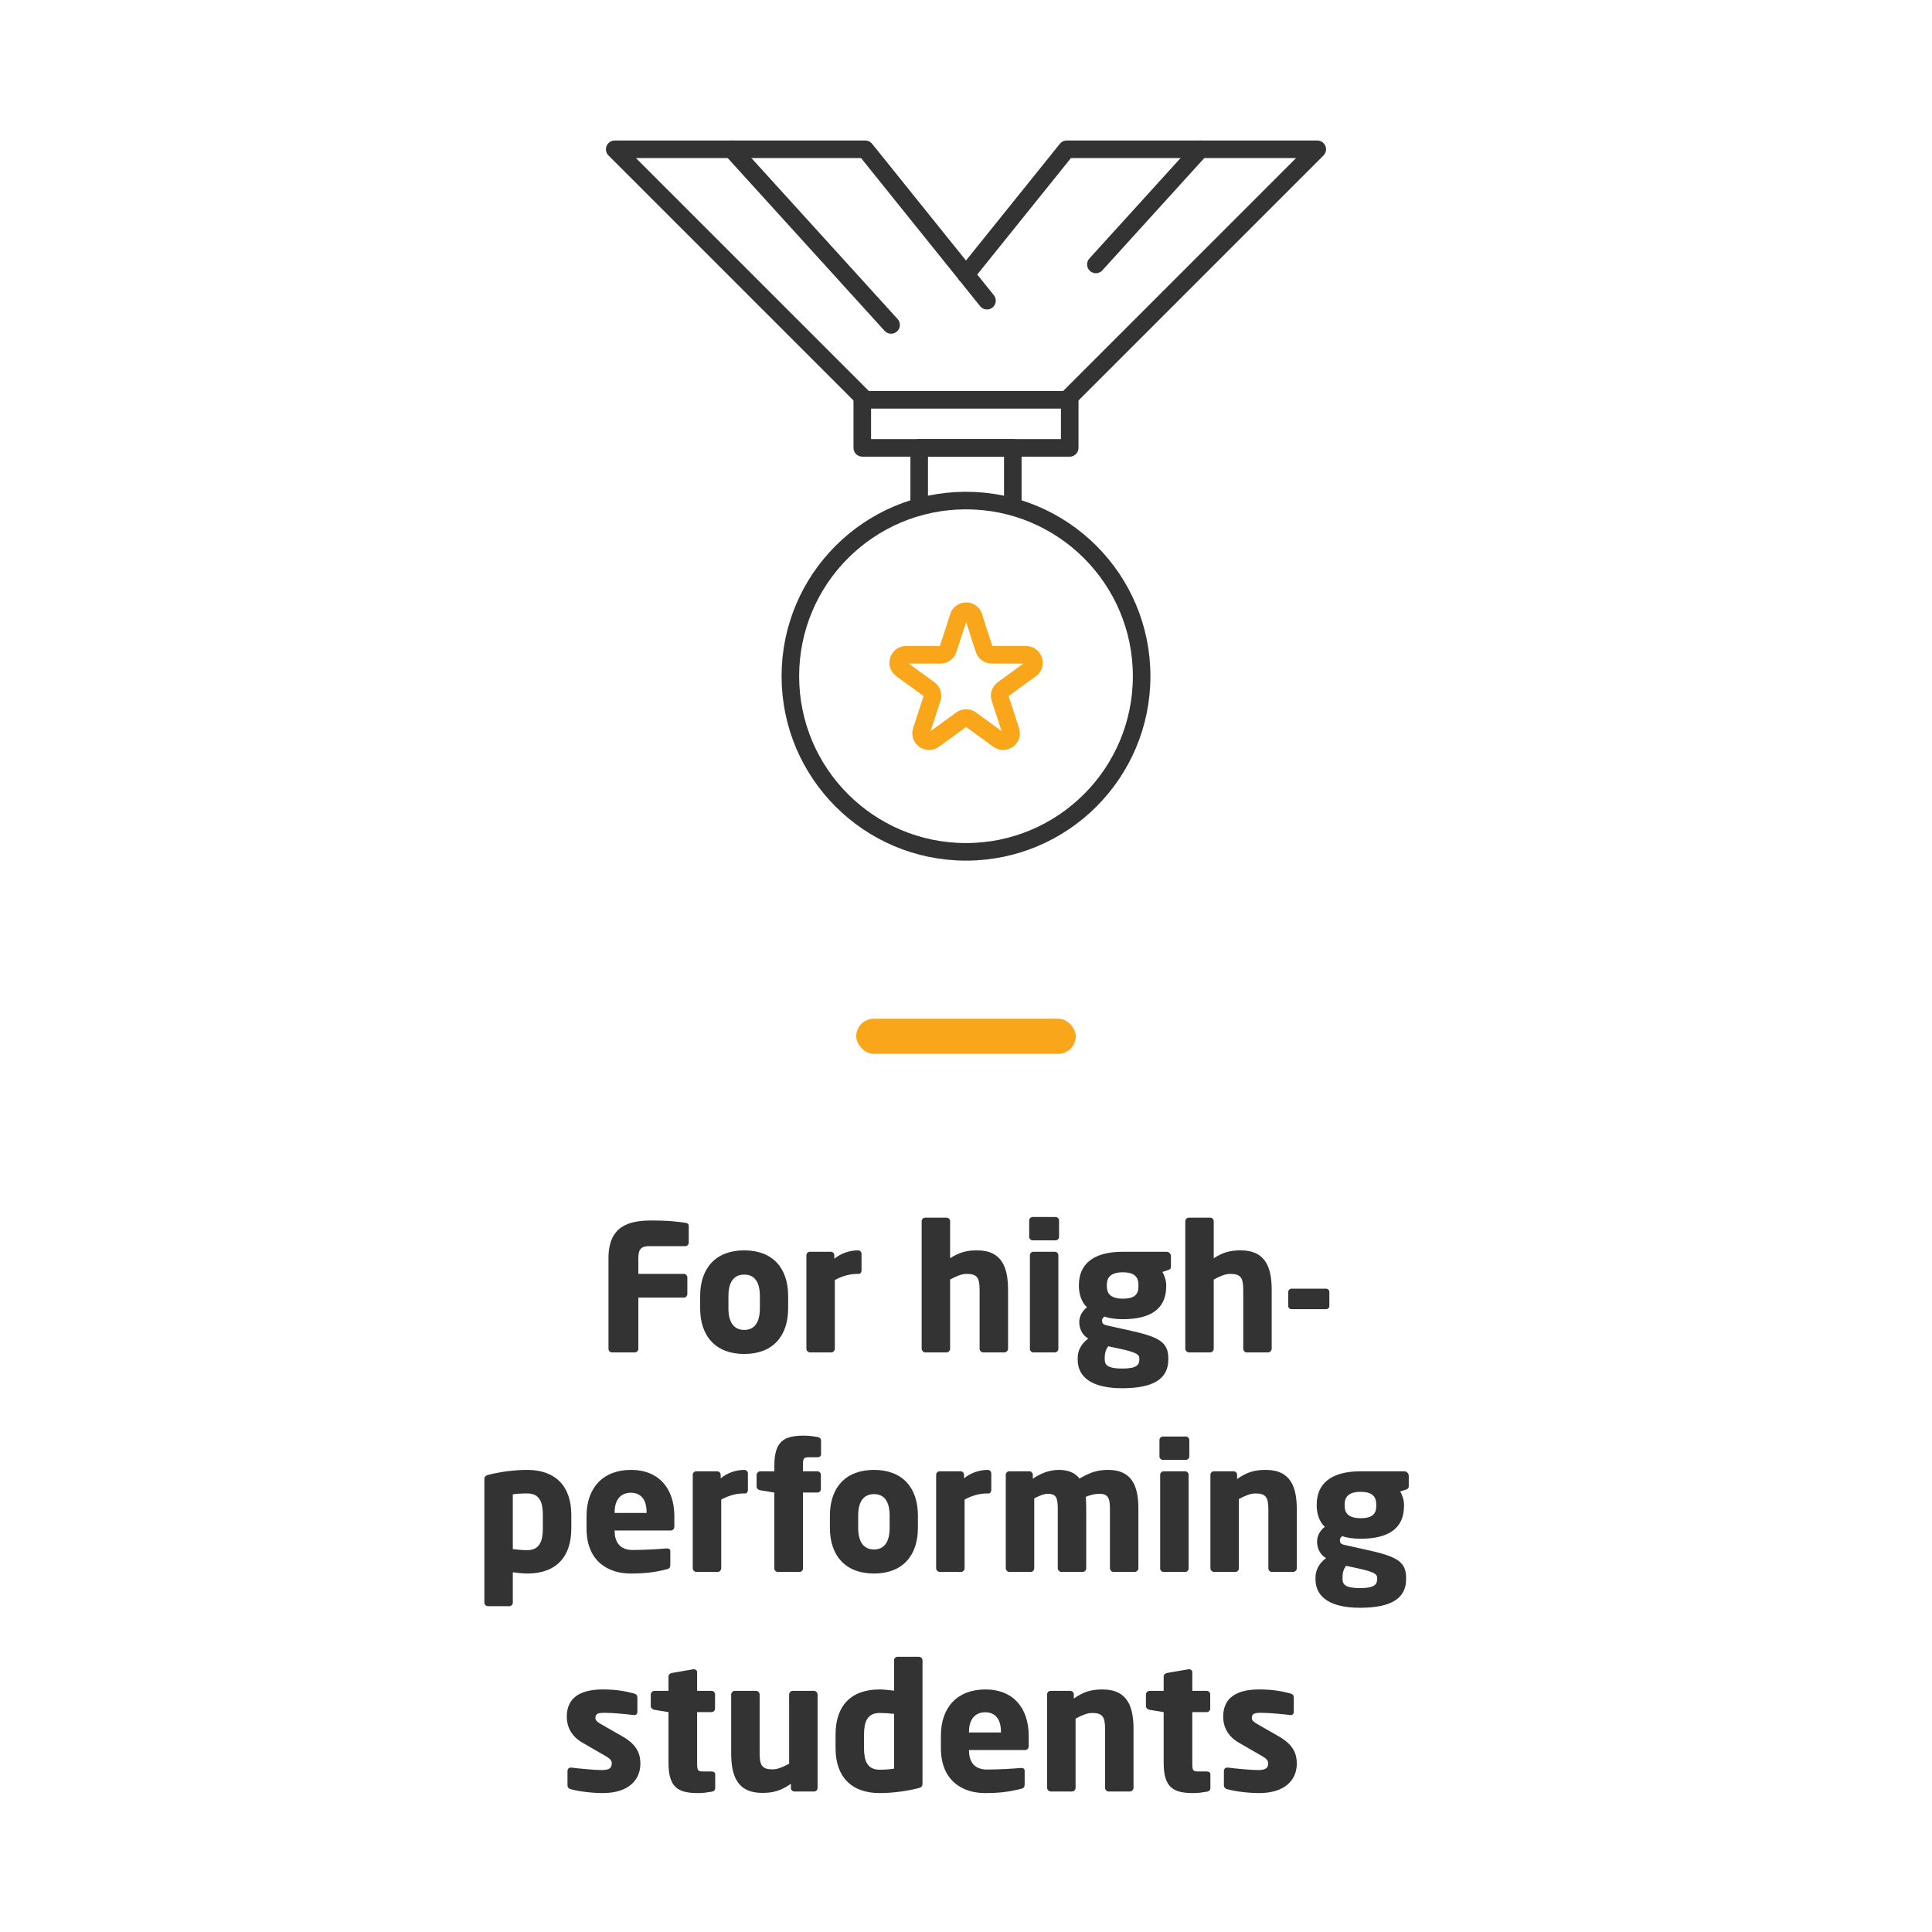 <svg width="220" height="220" viewBox="0 0 220 220" fill="none" xmlns="http://www.w3.org/2000/svg">
<path d="M110 97C121.046 97 130 88.046 130 77C130 65.954 121.046 57 110 57C98.954 57 90 65.954 90 77C90 88.046 98.954 97 110 97Z" stroke="#333333" stroke-width="2" stroke-linecap="round" stroke-linejoin="round"/>
<path d="M110.86 70.22L112.07 73.94C112.19 74.31 112.54 74.56 112.93 74.56H116.84C117.71 74.56 118.08 75.68 117.37 76.19L114.21 78.49C113.89 78.72 113.76 79.13 113.88 79.5L115.09 83.22C115.36 84.05 114.41 84.74 113.7 84.23L110.54 81.93C110.22 81.7 109.8 81.7 109.48 81.93L106.32 84.23C105.61 84.74 104.66 84.05 104.93 83.22L106.14 79.5C106.26 79.13 106.13 78.72 105.81 78.49L102.65 76.19C101.94 75.68 102.31 74.56 103.18 74.56H107.09C107.48 74.56 107.83 74.31 107.95 73.94L109.16 70.22C109.43 69.39 110.61 69.39 110.88 70.22H110.86Z" stroke="#FAA61A" stroke-width="2" stroke-linecap="round" stroke-linejoin="round"/>
<path d="M115.33 57.69V51H104.67V57.69" stroke="#333333" stroke-width="2" stroke-linecap="round" stroke-linejoin="round"/>
<path d="M121.81 45.53H98.19V51H121.81V45.53Z" stroke="#333333" stroke-width="2" stroke-linecap="round" stroke-linejoin="round"/>
<path d="M98.53 45.53L70 17H98.53L112.39 34.24" stroke="#333333" stroke-width="2" stroke-linecap="round" stroke-linejoin="round"/>
<path d="M83.31 17L101.47 37" stroke="#333333" stroke-width="2" stroke-linecap="round" stroke-linejoin="round"/>
<path d="M121.47 45.53L150 17H121.47L110 31.26" stroke="#333333" stroke-width="2" stroke-linecap="round" stroke-linejoin="round"/>
<path d="M136.69 17L124.79 30.11" stroke="#333333" stroke-width="2" stroke-linecap="round" stroke-linejoin="round"/>
<rect x="97.5" y="116" width="25" height="4" rx="2" fill="#FAA61A"/>
<path d="M78.429 141.5V139.64C78.429 139.38 78.309 139.28 78.029 139.24C77.329 139.14 76.329 138.98 74.169 138.98C71.589 138.98 69.289 139.62 69.289 143.26V153.6C69.289 153.82 69.469 154 69.689 154H72.289C72.509 154 72.689 153.82 72.689 153.6V147.76H77.869C78.089 147.76 78.269 147.58 78.269 147.36V145.46C78.269 145.24 78.089 145.06 77.869 145.06H72.689V143.26C72.689 142.22 73.029 141.9 73.969 141.9H78.029C78.249 141.9 78.429 141.72 78.429 141.5ZM89.748 148.98V147.58C89.748 144.4 87.988 142.38 84.748 142.38C81.508 142.38 79.728 144.4 79.728 147.58V148.98C79.728 152.16 81.508 154.18 84.748 154.18C87.988 154.18 89.748 152.16 89.748 148.98ZM86.528 148.98C86.528 150.6 85.908 151.44 84.748 151.44C83.588 151.44 82.948 150.6 82.948 148.98V147.58C82.948 145.96 83.588 145.14 84.748 145.14C85.908 145.14 86.528 145.96 86.528 147.58V148.98ZM98.105 144.68V142.78C98.105 142.56 97.925 142.38 97.705 142.38C96.745 142.38 95.745 142.72 95.005 143.34V142.94C95.005 142.72 94.825 142.54 94.605 142.54H92.225C92.005 142.54 91.825 142.72 91.825 142.94V153.58C91.825 153.8 92.025 154 92.245 154H94.665C94.885 154 95.065 153.8 95.065 153.58V145.76C95.805 145.36 96.665 145.06 97.645 145.06H97.805C97.985 145.06 98.105 144.86 98.105 144.68ZM114.79 153.58V146.92C114.79 144.4 114.15 142.38 111.25 142.38C110.05 142.38 109.21 142.62 108.19 143.28V139.06C108.19 138.84 108.01 138.66 107.79 138.66H105.35C105.13 138.66 104.95 138.84 104.95 139.06V153.58C104.95 153.8 105.15 154 105.37 154H107.79C108.01 154 108.19 153.8 108.19 153.58V145.7C108.87 145.34 109.49 145.06 110.07 145.06C111.29 145.06 111.55 145.52 111.55 146.92V153.58C111.55 153.8 111.73 154 111.95 154H114.37C114.59 154 114.79 153.8 114.79 153.58ZM120.596 140.84V138.98C120.596 138.76 120.416 138.58 120.196 138.58H117.596C117.376 138.58 117.196 138.76 117.196 138.98V140.84C117.196 141.06 117.376 141.24 117.596 141.24H120.196C120.416 141.24 120.596 141.06 120.596 140.84ZM120.516 153.6V142.94C120.516 142.72 120.336 142.54 120.116 142.54H117.676C117.456 142.54 117.276 142.72 117.276 142.94V153.6C117.276 153.82 117.456 154 117.676 154H120.116C120.336 154 120.516 153.82 120.516 153.6ZM133.337 144.2V143.06C133.337 142.78 133.117 142.54 132.837 142.54H127.857C124.357 142.54 122.857 144.06 122.857 146.32V146.48C122.857 147.28 123.137 148.3 123.777 148.86C123.277 149.26 122.897 149.82 122.897 150.56C122.897 151.22 123.197 152.02 123.917 152.42C123.057 153.08 122.717 153.84 122.717 154.66V154.82C122.717 156.92 124.477 158.08 127.797 158.08C131.317 158.08 133.037 157.02 133.037 154.82V154.66C133.037 152.74 131.837 152.2 128.357 151.44L126.097 150.94C125.617 150.84 125.497 150.7 125.497 150.38C125.497 150.2 125.557 150.06 125.777 149.92C126.177 150.08 126.917 150.22 127.857 150.22C130.977 150.22 132.797 149.08 132.797 146.48V146.32C132.797 145.84 132.597 145.2 132.357 144.84L132.977 144.64C133.217 144.56 133.337 144.48 133.337 144.2ZM129.637 146.48C129.637 147.34 129.257 147.88 127.857 147.88C126.337 147.88 126.037 147.16 126.037 146.48V146.32C126.037 145.5 126.437 144.88 127.857 144.88C129.277 144.88 129.637 145.5 129.637 146.32V146.48ZM129.737 154.82C129.737 155.42 129.437 155.84 127.797 155.84C126.257 155.84 125.797 155.5 125.797 154.82V154.66C125.797 153.96 125.957 153.64 126.197 153.3L127.677 153.62C129.477 154.02 129.737 154.28 129.737 154.66V154.82ZM144.81 153.58V146.92C144.81 144.4 144.17 142.38 141.27 142.38C140.07 142.38 139.23 142.62 138.21 143.28V139.06C138.21 138.84 138.03 138.66 137.81 138.66H135.37C135.15 138.66 134.97 138.84 134.97 139.06V153.58C134.97 153.8 135.17 154 135.39 154H137.81C138.03 154 138.21 153.8 138.21 153.58V145.7C138.89 145.34 139.51 145.06 140.09 145.06C141.31 145.06 141.57 145.52 141.57 146.92V153.58C141.57 153.8 141.75 154 141.97 154H144.39C144.61 154 144.81 153.8 144.81 153.58ZM151.376 148.72V147.12C151.376 146.9 151.196 146.74 150.976 146.74H147.096C146.876 146.74 146.696 146.9 146.696 147.12V148.72C146.696 148.94 146.876 149.08 147.096 149.08H150.976C151.196 149.08 151.376 148.94 151.376 148.72ZM65.055 174.06V172.5C65.055 169.26 63.275 167.38 60.035 167.38C58.495 167.38 56.915 167.62 55.775 167.9C55.235 168.02 55.155 168.16 55.155 168.48V182.5C55.155 182.72 55.355 182.9 55.575 182.9H57.995C58.215 182.9 58.395 182.72 58.395 182.5V179.04C58.975 179.12 59.635 179.18 60.035 179.18C63.415 179.18 65.055 177.2 65.055 174.06ZM61.815 174.06C61.815 175.46 61.455 176.52 60.035 176.52C59.555 176.52 58.875 176.46 58.395 176.4V170.16C58.775 170.1 59.375 170.06 60.035 170.06C61.455 170.06 61.815 171.08 61.815 172.5V174.06ZM76.789 173.8V172.64C76.789 169.62 75.129 167.38 71.849 167.38C68.669 167.38 66.789 169.42 66.789 172.64V174.04C66.789 177.9 69.389 179.18 71.809 179.18C73.549 179.18 74.629 179.02 75.909 178.7C76.249 178.62 76.329 178.48 76.329 178.16V176.64C76.329 176.42 76.169 176.32 75.949 176.32C75.929 176.32 75.909 176.32 75.889 176.32C75.089 176.4 73.309 176.5 72.049 176.5C70.469 176.5 69.989 175.46 69.989 174.32V174.28H76.369C76.629 174.28 76.789 174.1 76.789 173.8ZM73.629 172.28H69.989V172.2C69.989 170.74 70.729 169.98 71.829 169.98C72.949 169.98 73.629 170.72 73.629 172.2V172.28ZM85.165 169.68V167.78C85.165 167.56 84.986 167.38 84.766 167.38C83.805 167.38 82.805 167.72 82.066 168.34V167.94C82.066 167.72 81.885 167.54 81.665 167.54H79.285C79.066 167.54 78.885 167.72 78.885 167.94V178.58C78.885 178.8 79.085 179 79.305 179H81.725C81.945 179 82.126 178.8 82.126 178.58V170.76C82.865 170.36 83.725 170.06 84.706 170.06H84.865C85.046 170.06 85.165 169.86 85.165 169.68ZM93.495 165.6V164.04C93.495 163.84 93.355 163.68 93.115 163.64C92.515 163.54 92.115 163.48 91.535 163.48C89.335 163.48 88.175 164.06 88.175 166.9V167.54H86.575C86.355 167.54 86.155 167.74 86.155 167.96V169.28C86.155 169.5 86.355 169.66 86.575 169.7L88.175 169.96V178.6C88.175 178.82 88.355 179 88.575 179H91.035C91.255 179 91.435 178.82 91.435 178.6V169.96H93.075C93.295 169.96 93.475 169.78 93.475 169.56V167.94C93.475 167.72 93.295 167.54 93.075 167.54H91.435V166.88C91.435 166.08 91.495 165.94 92.095 165.94H93.075C93.335 165.94 93.495 165.82 93.495 165.6ZM104.523 173.98V172.58C104.523 169.4 102.763 167.38 99.523 167.38C96.283 167.38 94.503 169.4 94.503 172.58V173.98C94.503 177.16 96.283 179.18 99.523 179.18C102.763 179.18 104.523 177.16 104.523 173.98ZM101.303 173.98C101.303 175.6 100.683 176.44 99.523 176.44C98.363 176.44 97.723 175.6 97.723 173.98V172.58C97.723 170.96 98.363 170.14 99.523 170.14C100.683 170.14 101.303 170.96 101.303 172.58V173.98ZM112.88 169.68V167.78C112.88 167.56 112.7 167.38 112.48 167.38C111.52 167.38 110.52 167.72 109.78 168.34V167.94C109.78 167.72 109.6 167.54 109.38 167.54H107C106.78 167.54 106.6 167.72 106.6 167.94V178.58C106.6 178.8 106.8 179 107.02 179H109.44C109.66 179 109.84 178.8 109.84 178.58V170.76C110.58 170.36 111.44 170.06 112.42 170.06H112.58C112.76 170.06 112.88 169.86 112.88 169.68ZM129.63 178.58V171.76C129.63 169.14 128.83 167.38 126.19 167.38C124.89 167.38 124.09 167.7 122.93 168.36C122.37 167.68 121.63 167.38 120.57 167.38C119.41 167.38 118.45 167.82 117.61 168.38V167.94C117.61 167.72 117.43 167.54 117.21 167.54H114.93C114.71 167.54 114.53 167.72 114.53 167.94V178.58C114.53 178.8 114.73 179 114.95 179H117.37C117.59 179 117.77 178.8 117.77 178.58V170.62C118.39 170.3 118.91 170.1 119.29 170.1C120.21 170.1 120.45 170.48 120.45 171.76V178.58C120.45 178.8 120.65 179 120.87 179H123.29C123.51 179 123.69 178.8 123.69 178.58V171.76C123.69 171.32 123.67 170.86 123.63 170.46C124.23 170.18 124.83 170.1 125.17 170.1C126.09 170.1 126.39 170.48 126.39 171.76V178.58C126.39 178.8 126.57 179 126.79 179H129.21C129.43 179 129.63 178.8 129.63 178.58ZM135.43 165.84V163.98C135.43 163.76 135.25 163.58 135.03 163.58H132.43C132.21 163.58 132.03 163.76 132.03 163.98V165.84C132.03 166.06 132.21 166.24 132.43 166.24H135.03C135.25 166.24 135.43 166.06 135.43 165.84ZM135.35 178.6V167.94C135.35 167.72 135.17 167.54 134.95 167.54H132.51C132.29 167.54 132.11 167.72 132.11 167.94V178.6C132.11 178.82 132.29 179 132.51 179H134.95C135.17 179 135.35 178.82 135.35 178.6ZM147.671 178.58V171.92C147.671 169.4 147.031 167.38 144.131 167.38C142.851 167.38 141.971 167.64 140.871 168.42V167.94C140.871 167.72 140.691 167.54 140.471 167.54H138.231C138.011 167.54 137.831 167.72 137.831 167.94V178.58C137.831 178.8 138.031 179 138.251 179H140.671C140.891 179 141.071 178.8 141.071 178.58V170.7C141.751 170.34 142.371 170.06 142.951 170.06C144.171 170.06 144.431 170.52 144.431 171.92V178.58C144.431 178.8 144.611 179 144.831 179H147.251C147.471 179 147.671 178.8 147.671 178.58ZM160.417 169.2V168.06C160.417 167.78 160.197 167.54 159.917 167.54H154.937C151.437 167.54 149.937 169.06 149.937 171.32V171.48C149.937 172.28 150.217 173.3 150.857 173.86C150.357 174.26 149.977 174.82 149.977 175.56C149.977 176.22 150.277 177.02 150.997 177.42C150.137 178.08 149.797 178.84 149.797 179.66V179.82C149.797 181.92 151.557 183.08 154.877 183.08C158.397 183.08 160.117 182.02 160.117 179.82V179.66C160.117 177.74 158.917 177.2 155.437 176.44L153.177 175.94C152.697 175.84 152.577 175.7 152.577 175.38C152.577 175.2 152.637 175.06 152.857 174.92C153.257 175.08 153.997 175.22 154.937 175.22C158.057 175.22 159.877 174.08 159.877 171.48V171.32C159.877 170.84 159.677 170.2 159.437 169.84L160.057 169.64C160.297 169.56 160.417 169.48 160.417 169.2ZM156.717 171.48C156.717 172.34 156.337 172.88 154.937 172.88C153.417 172.88 153.117 172.16 153.117 171.48V171.32C153.117 170.5 153.517 169.88 154.937 169.88C156.357 169.88 156.717 170.5 156.717 171.32V171.48ZM156.817 179.82C156.817 180.42 156.517 180.84 154.877 180.84C153.337 180.84 152.877 180.5 152.877 179.82V179.66C152.877 178.96 153.037 178.64 153.277 178.3L154.757 178.62C156.557 179.02 156.817 179.28 156.817 179.66V179.82ZM72.921 200.82C72.921 199.74 72.561 198.7 70.901 197.74L68.421 196.32C68.021 196.08 67.801 195.92 67.801 195.62C67.801 195.16 68.081 195.04 68.861 195.04C69.881 195.04 71.601 195.22 72.181 195.3C72.201 195.3 72.221 195.3 72.241 195.3C72.441 195.3 72.581 195.16 72.581 194.92V193.3C72.581 193.06 72.441 192.9 72.201 192.84C71.181 192.58 70.221 192.38 68.641 192.38C65.881 192.38 64.541 193.46 64.541 195.48C64.541 196.78 65.201 197.8 66.321 198.44L68.921 199.94C69.481 200.26 69.661 200.48 69.661 200.78C69.661 201.3 69.441 201.56 68.481 201.56C67.841 201.56 66.161 201.42 65.081 201.28C65.061 201.28 65.021 201.28 65.001 201.28C64.761 201.28 64.621 201.46 64.621 201.66V203.28C64.621 203.52 64.761 203.68 65.001 203.74C66.021 204.02 67.541 204.18 68.641 204.18C71.561 204.18 72.921 202.7 72.921 200.82ZM81.443 203.62V202.06C81.443 201.84 81.283 201.72 81.023 201.72H80.043C79.443 201.72 79.383 201.58 79.383 200.78V194.96H81.023C81.243 194.96 81.423 194.78 81.423 194.56V192.94C81.423 192.72 81.243 192.54 81.023 192.54H79.383V190.42C79.383 190.22 79.223 190.08 79.023 190.08C79.003 190.08 78.983 190.08 78.963 190.08L76.523 190.5C76.303 190.54 76.123 190.68 76.123 190.9V192.54H74.523C74.303 192.54 74.103 192.74 74.103 192.96V194.28C74.103 194.5 74.303 194.66 74.523 194.7L76.123 194.96V200.76C76.123 203.6 77.283 204.18 79.483 204.18C80.063 204.18 80.463 204.12 81.063 204.02C81.303 203.98 81.443 203.82 81.443 203.62ZM93.1 203.6V192.96C93.1 192.74 92.9 192.54 92.68 192.54H90.26C90.04 192.54 89.861 192.74 89.861 192.96V200.84C89.18 201.2 88.561 201.48 87.981 201.48C86.76 201.48 86.501 201.02 86.501 199.62V192.96C86.501 192.74 86.32 192.54 86.1 192.54H83.68C83.46 192.54 83.26 192.74 83.26 192.96V199.62C83.26 202.14 83.9 204.16 86.8 204.16C88.081 204.16 88.96 203.9 90.061 203.12V203.6C90.061 203.82 90.24 204 90.46 204H92.701C92.921 204 93.1 203.82 93.1 203.6ZM105.047 203.08V189.06C105.047 188.84 104.847 188.66 104.627 188.66H102.207C101.987 188.66 101.807 188.84 101.807 189.06V192.52C101.227 192.44 100.567 192.38 100.167 192.38C96.787 192.38 95.147 194.36 95.147 197.5V199.06C95.147 202.3 96.927 204.18 100.167 204.18C101.707 204.18 103.287 203.94 104.427 203.66C104.967 203.54 105.047 203.4 105.047 203.08ZM101.807 201.4C101.427 201.46 100.827 201.52 100.167 201.52C98.747 201.52 98.387 200.48 98.387 199.06V197.5C98.387 196.1 98.747 195.06 100.167 195.06C100.647 195.06 101.327 195.1 101.807 195.16V201.4ZM117.14 198.8V197.64C117.14 194.62 115.48 192.38 112.2 192.38C109.02 192.38 107.14 194.42 107.14 197.64V199.04C107.14 202.9 109.74 204.18 112.16 204.18C113.9 204.18 114.98 204.02 116.26 203.7C116.6 203.62 116.68 203.48 116.68 203.16V201.64C116.68 201.42 116.52 201.32 116.3 201.32C116.28 201.32 116.26 201.32 116.24 201.32C115.44 201.4 113.66 201.5 112.4 201.5C110.82 201.5 110.34 200.46 110.34 199.32V199.28H116.72C116.98 199.28 117.14 199.1 117.14 198.8ZM113.98 197.28H110.34V197.2C110.34 195.74 111.08 194.98 112.18 194.98C113.3 194.98 113.98 195.72 113.98 197.2V197.28ZM129.077 203.58V196.92C129.077 194.4 128.437 192.38 125.537 192.38C124.257 192.38 123.377 192.64 122.277 193.42V192.94C122.277 192.72 122.097 192.54 121.877 192.54H119.637C119.417 192.54 119.237 192.72 119.237 192.94V203.58C119.237 203.8 119.437 204 119.657 204H122.077C122.297 204 122.477 203.8 122.477 203.58V195.7C123.157 195.34 123.777 195.06 124.357 195.06C125.577 195.06 125.837 195.52 125.837 196.92V203.58C125.837 203.8 126.017 204 126.237 204H128.657C128.877 204 129.077 203.8 129.077 203.58ZM137.829 203.62V202.06C137.829 201.84 137.669 201.72 137.409 201.72H136.429C135.829 201.72 135.769 201.58 135.769 200.78V194.96H137.409C137.629 194.96 137.809 194.78 137.809 194.56V192.94C137.809 192.72 137.629 192.54 137.409 192.54H135.769V190.42C135.769 190.22 135.609 190.08 135.409 190.08C135.389 190.08 135.369 190.08 135.349 190.08L132.909 190.5C132.689 190.54 132.509 190.68 132.509 190.9V192.54H130.909C130.689 192.54 130.489 192.74 130.489 192.96V194.28C130.489 194.5 130.689 194.66 130.909 194.7L132.509 194.96V200.76C132.509 203.6 133.669 204.18 135.869 204.18C136.449 204.18 136.849 204.12 137.449 204.02C137.689 203.98 137.829 203.82 137.829 203.62ZM147.667 200.82C147.667 199.74 147.307 198.7 145.647 197.74L143.167 196.32C142.767 196.08 142.547 195.92 142.547 195.62C142.547 195.16 142.827 195.04 143.607 195.04C144.627 195.04 146.347 195.22 146.927 195.3C146.947 195.3 146.967 195.3 146.987 195.3C147.187 195.3 147.327 195.16 147.327 194.92V193.3C147.327 193.06 147.187 192.9 146.947 192.84C145.927 192.58 144.967 192.38 143.387 192.38C140.627 192.38 139.287 193.46 139.287 195.48C139.287 196.78 139.947 197.8 141.067 198.44L143.667 199.94C144.227 200.26 144.407 200.48 144.407 200.78C144.407 201.3 144.187 201.56 143.227 201.56C142.587 201.56 140.907 201.42 139.827 201.28C139.807 201.28 139.767 201.28 139.747 201.28C139.507 201.28 139.367 201.46 139.367 201.66V203.28C139.367 203.52 139.507 203.68 139.747 203.74C140.767 204.02 142.287 204.18 143.387 204.18C146.307 204.18 147.667 202.7 147.667 200.82Z" fill="#333333"/>
</svg>
